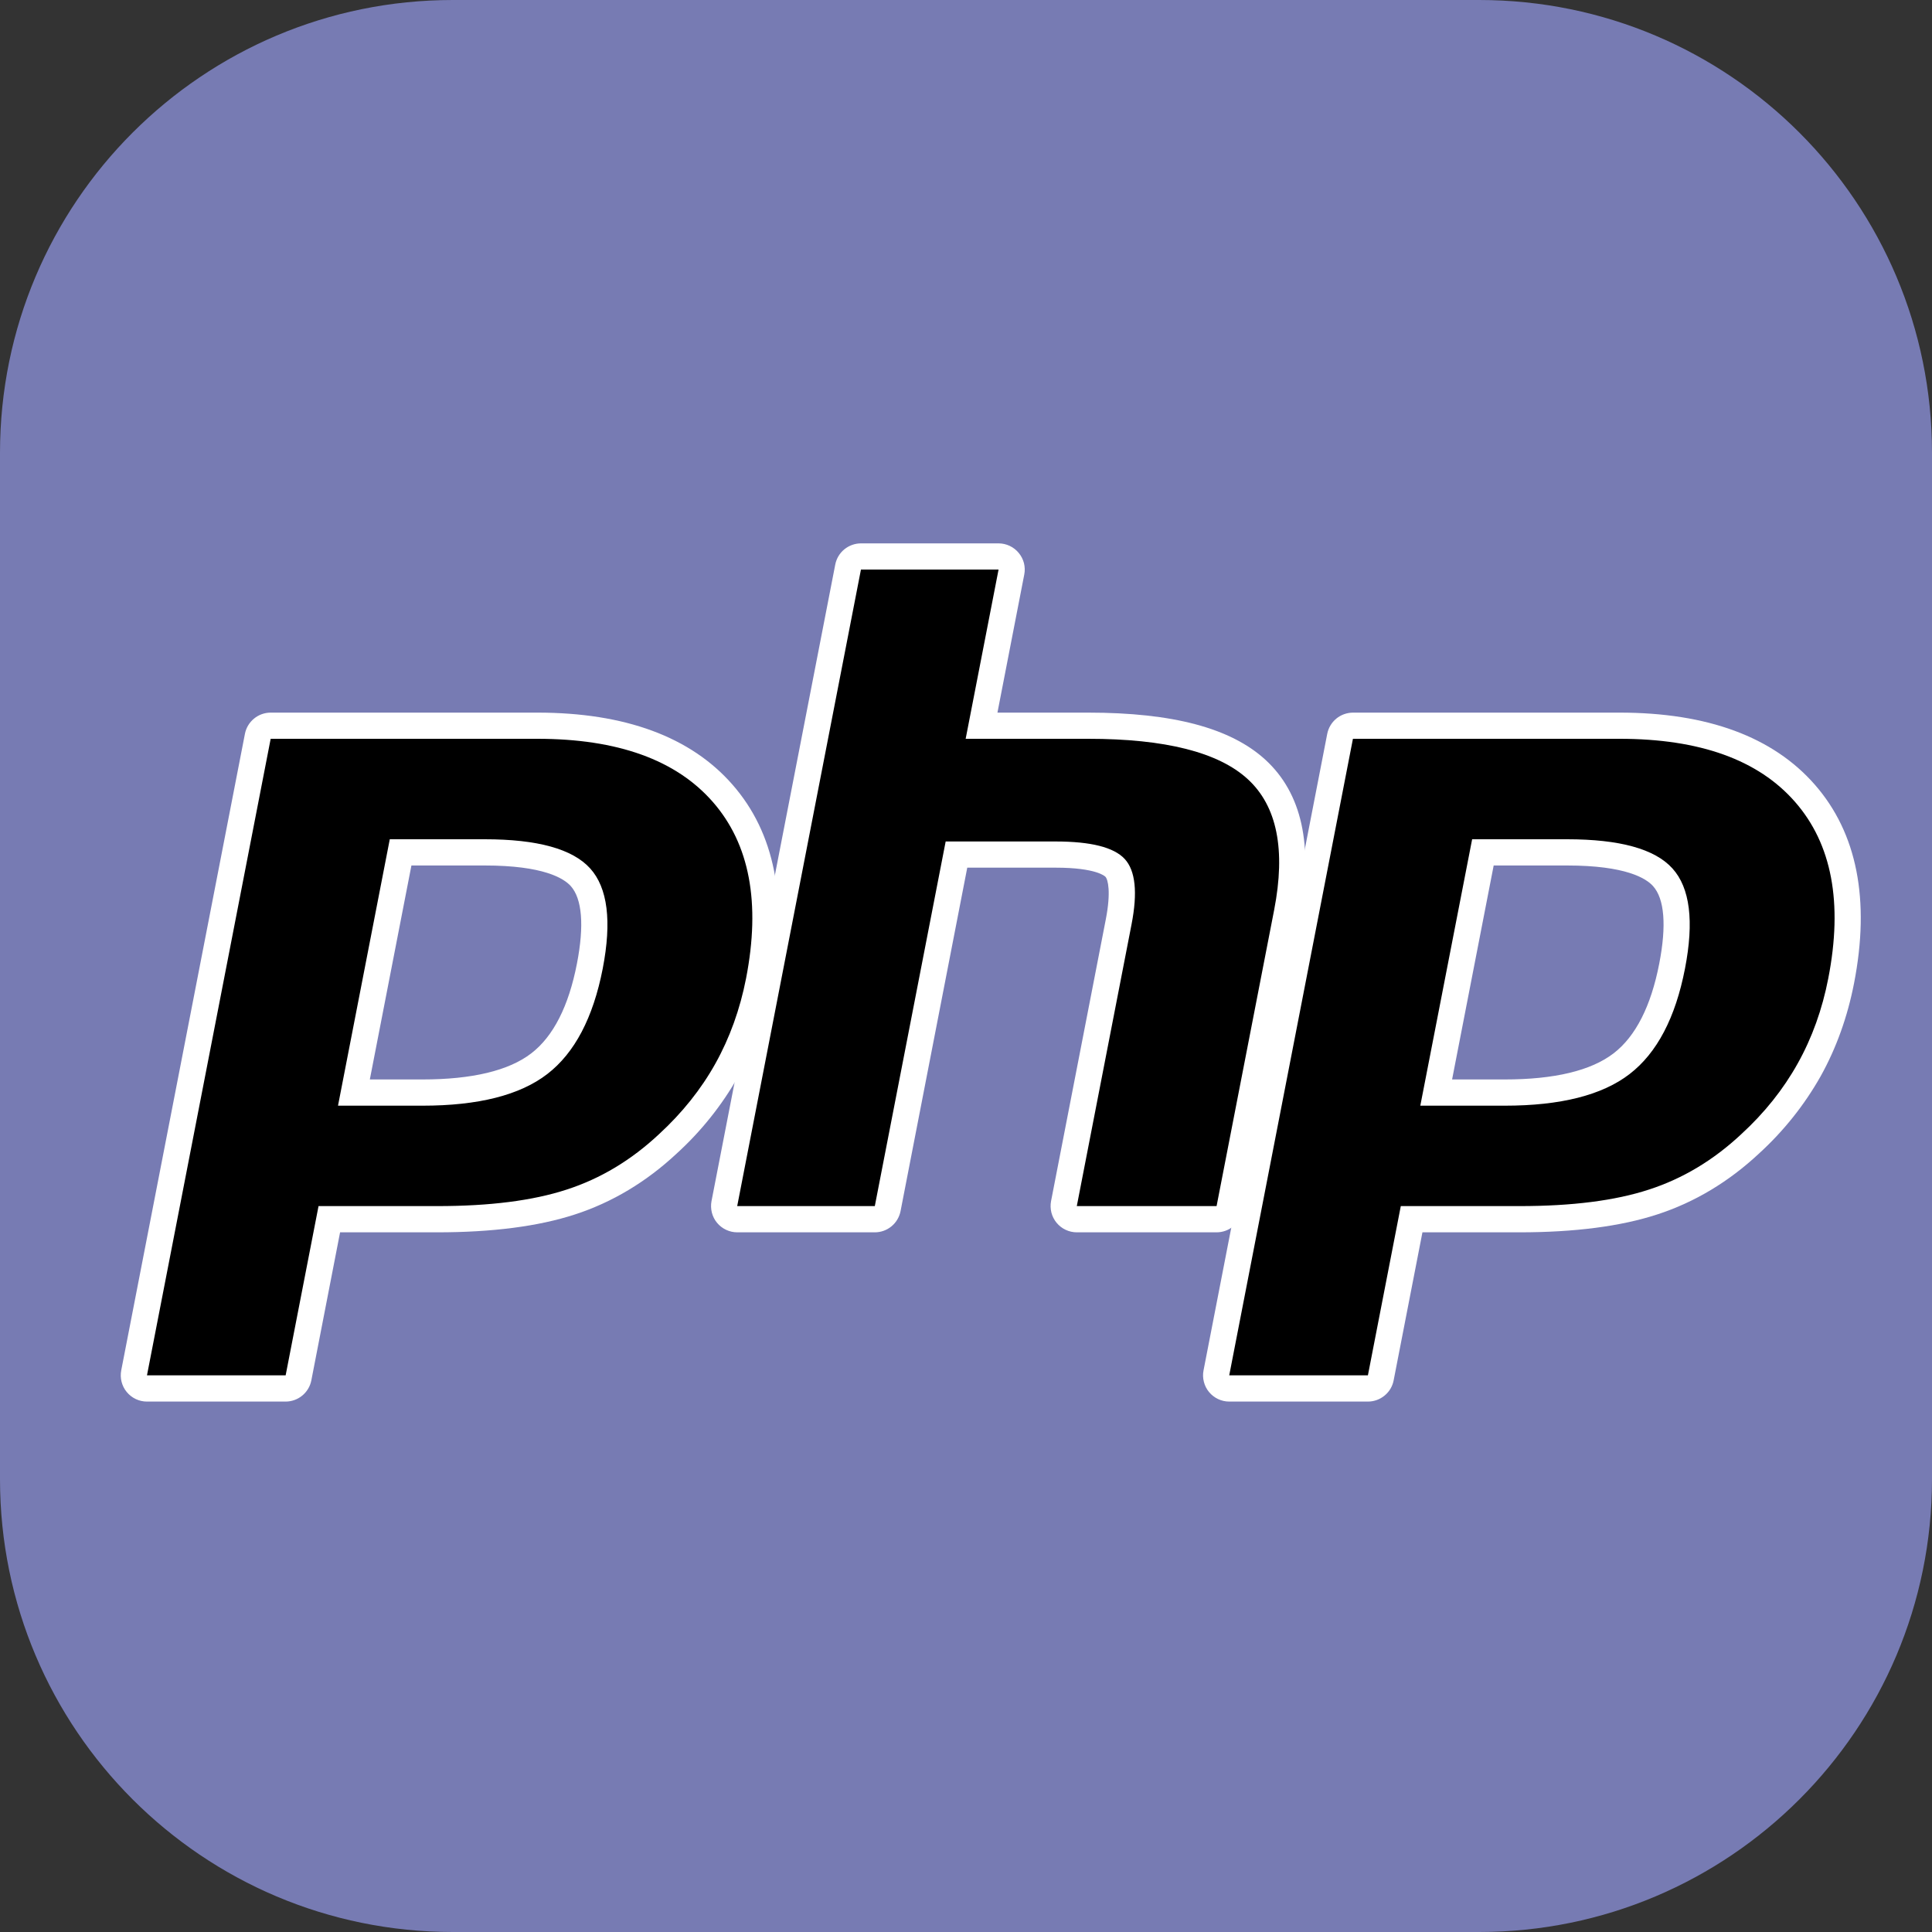<svg width="40" height="40" viewBox="0 0 40 40" fill="none" xmlns="http://www.w3.org/2000/svg">
<rect x="0" y="0" width="40" height="40" fill="#333333" stroke="none"/>
<path d="M30.625 0H9.375C4.197 0 0 4.197 0 9.375V30.625C0 35.803 4.197 40 9.375 40H30.625C35.803 40 40 35.803 40 30.625V9.375C40 4.197 35.803 0 30.625 0Z" fill="#777BB3"/>
<path d="M8.745 22.621C9.836 22.621 10.65 22.419 11.165 22.023C11.675 21.63 12.027 20.95 12.212 20.002C12.384 19.115 12.318 18.496 12.017 18.162C11.709 17.82 11.043 17.647 10.037 17.647H8.294L7.328 22.621H8.745ZM3.042 28.747C3.002 28.747 2.962 28.738 2.926 28.721C2.89 28.704 2.858 28.679 2.833 28.648C2.807 28.617 2.789 28.581 2.779 28.542C2.77 28.503 2.769 28.463 2.776 28.423L5.338 15.245C5.35 15.183 5.383 15.127 5.431 15.088C5.48 15.047 5.541 15.026 5.603 15.025H11.124C12.86 15.025 14.151 15.496 14.963 16.426C15.779 17.359 16.031 18.666 15.712 20.307C15.582 20.975 15.358 21.596 15.048 22.152C14.725 22.724 14.312 23.241 13.826 23.683C13.228 24.243 12.551 24.649 11.815 24.887C11.092 25.123 10.162 25.243 9.054 25.243H6.818L6.179 28.527C6.167 28.589 6.134 28.645 6.086 28.685C6.037 28.725 5.976 28.747 5.913 28.747H3.042Z" fill="black"/>
<path d="M8.518 17.919H10.037C11.251 17.919 11.673 18.185 11.816 18.344C12.053 18.607 12.098 19.163 11.945 19.95C11.774 20.832 11.456 21.457 11 21.808C10.534 22.167 9.774 22.349 8.745 22.349H7.657L8.518 17.919ZM11.125 14.754H5.604C5.478 14.754 5.356 14.798 5.259 14.878C5.162 14.958 5.095 15.069 5.071 15.193L2.51 28.372C2.495 28.451 2.497 28.532 2.517 28.609C2.537 28.687 2.573 28.759 2.624 28.82C2.675 28.882 2.739 28.932 2.811 28.966C2.883 29 2.962 29.018 3.042 29.018H5.913C6.039 29.018 6.161 28.974 6.258 28.894C6.355 28.814 6.422 28.703 6.446 28.579L7.041 25.514H9.054C10.191 25.514 11.149 25.39 11.9 25.145C12.672 24.895 13.383 24.469 14.012 23.881C14.518 23.42 14.948 22.881 15.285 22.285C15.609 21.704 15.843 21.055 15.978 20.358C16.314 18.631 16.041 17.247 15.167 16.247C14.302 15.256 12.941 14.754 11.125 14.754V14.754ZM6.998 22.892H8.745C9.903 22.892 10.764 22.674 11.331 22.237C11.897 21.801 12.28 21.073 12.479 20.053C12.668 19.074 12.582 18.382 12.219 17.98C11.855 17.577 11.128 17.376 10.037 17.376H8.07L6.998 22.892ZM11.125 15.296C12.786 15.296 13.997 15.732 14.759 16.604C15.521 17.476 15.75 18.692 15.447 20.254C15.321 20.898 15.109 21.486 14.812 22.019C14.514 22.553 14.124 23.041 13.643 23.483C13.07 24.019 12.434 24.402 11.732 24.629C11.032 24.858 10.139 24.971 9.054 24.971H6.595L5.914 28.475H3.043L5.604 15.296H11.125Z" fill="white"/>
<path d="M22.294 25.243C22.254 25.243 22.215 25.234 22.179 25.217C22.142 25.2 22.11 25.175 22.085 25.145C22.059 25.114 22.041 25.077 22.031 25.039C22.021 25 22.02 24.959 22.028 24.92L23.161 19.089C23.269 18.534 23.242 18.136 23.087 17.968C22.991 17.865 22.704 17.693 21.856 17.693H19.803L18.379 25.024C18.367 25.086 18.333 25.141 18.285 25.181C18.236 25.221 18.175 25.243 18.112 25.243H15.264C15.224 25.243 15.185 25.234 15.149 25.217C15.112 25.2 15.08 25.175 15.055 25.144C15.029 25.113 15.011 25.077 15.001 25.039C14.991 25 14.99 24.959 14.998 24.92L17.559 11.741C17.571 11.679 17.605 11.623 17.653 11.583C17.702 11.543 17.763 11.522 17.826 11.522H20.673C20.713 11.522 20.753 11.53 20.789 11.547C20.825 11.564 20.857 11.589 20.883 11.62C20.908 11.651 20.927 11.687 20.936 11.726C20.946 11.764 20.948 11.805 20.94 11.844L20.322 15.025H22.53C24.213 15.025 25.353 15.322 26.018 15.932C26.695 16.554 26.907 17.549 26.646 18.89L25.454 25.024C25.442 25.086 25.409 25.141 25.36 25.181C25.312 25.221 25.251 25.243 25.188 25.243L22.294 25.243Z" fill="black"/>
<path d="M20.674 11.25H17.826C17.7 11.25 17.578 11.294 17.48 11.374C17.383 11.454 17.317 11.565 17.293 11.689L14.731 24.868C14.716 24.947 14.719 25.027 14.738 25.105C14.758 25.183 14.794 25.255 14.845 25.316C14.896 25.378 14.96 25.428 15.033 25.462C15.105 25.496 15.184 25.514 15.264 25.514H18.112C18.238 25.514 18.36 25.47 18.457 25.39C18.554 25.31 18.62 25.199 18.645 25.075L20.026 17.964H21.855C22.702 17.964 22.88 18.145 22.887 18.153C22.938 18.207 23.006 18.463 22.894 19.037L21.761 24.868C21.746 24.947 21.749 25.027 21.768 25.105C21.788 25.183 21.825 25.255 21.876 25.317C21.927 25.378 21.99 25.428 22.063 25.462C22.135 25.496 22.214 25.514 22.294 25.514H25.188C25.314 25.514 25.436 25.47 25.533 25.39C25.63 25.31 25.696 25.199 25.72 25.075L26.912 18.942C27.192 17.502 26.952 16.423 26.201 15.732C25.484 15.074 24.283 14.754 22.53 14.754H20.651L21.206 11.896C21.222 11.818 21.219 11.737 21.2 11.659C21.18 11.582 21.143 11.509 21.092 11.448C21.041 11.386 20.977 11.336 20.905 11.302C20.833 11.268 20.754 11.25 20.674 11.25ZM20.674 11.793L19.993 15.296H22.53C24.127 15.296 25.228 15.575 25.834 16.132C26.44 16.689 26.622 17.591 26.38 18.839L25.188 24.971H22.294L23.427 19.14C23.556 18.477 23.509 18.025 23.285 17.783C23.061 17.542 22.585 17.422 21.856 17.422H19.579L18.112 24.971H15.263L17.825 11.792H20.674V11.793Z" fill="white"/>
<path d="M31.152 22.621C32.243 22.621 33.058 22.419 33.574 22.023C34.083 21.63 34.435 20.95 34.62 20.002C34.792 19.115 34.727 18.496 34.425 18.162C34.117 17.82 33.451 17.647 32.446 17.647H30.702L29.735 22.621H31.152ZM25.451 28.747C25.411 28.747 25.371 28.738 25.335 28.721C25.299 28.704 25.267 28.679 25.241 28.648C25.216 28.617 25.198 28.581 25.188 28.542C25.178 28.503 25.177 28.463 25.184 28.423L27.746 15.245C27.758 15.183 27.791 15.127 27.84 15.087C27.888 15.047 27.949 15.025 28.012 15.025H33.533C35.268 15.025 36.559 15.496 37.371 16.426C38.187 17.359 38.439 18.666 38.12 20.307C37.998 20.953 37.774 21.576 37.456 22.152C37.133 22.724 36.721 23.241 36.234 23.683C35.637 24.243 34.959 24.649 34.224 24.887C33.501 25.123 32.571 25.243 31.462 25.243H29.226L28.588 28.527C28.576 28.589 28.543 28.645 28.494 28.685C28.446 28.725 28.385 28.747 28.322 28.747H25.451Z" fill="black"/>
<path d="M30.925 17.919H32.445C33.659 17.919 34.08 18.185 34.223 18.344C34.462 18.607 34.506 19.163 34.353 19.95C34.182 20.832 33.864 21.457 33.408 21.808C32.941 22.167 32.182 22.349 31.153 22.349H30.064L30.925 17.919ZM33.532 14.754H28.012C27.886 14.755 27.764 14.798 27.667 14.878C27.57 14.958 27.503 15.07 27.479 15.193L24.918 28.372C24.902 28.451 24.905 28.532 24.925 28.609C24.944 28.687 24.981 28.759 25.032 28.821C25.083 28.882 25.147 28.932 25.219 28.966C25.291 29 25.37 29.018 25.45 29.018H28.321C28.447 29.018 28.569 28.974 28.666 28.894C28.764 28.814 28.83 28.703 28.854 28.579L29.45 25.514H31.461C32.598 25.514 33.557 25.39 34.307 25.145C35.08 24.895 35.791 24.469 36.42 23.881C36.926 23.419 37.356 22.881 37.693 22.285C38.017 21.704 38.25 21.055 38.386 20.358C38.722 18.631 38.449 17.247 37.575 16.247C36.709 15.256 35.35 14.754 33.532 14.754L33.532 14.754ZM29.406 22.892H31.152C32.31 22.892 33.172 22.674 33.739 22.237C34.305 21.801 34.688 21.073 34.886 20.053C35.076 19.074 34.99 18.382 34.626 17.98C34.263 17.577 33.536 17.376 32.445 17.376H30.479L29.406 22.892ZM33.532 15.296C35.193 15.296 36.405 15.732 37.166 16.604C37.928 17.476 38.157 18.692 37.853 20.254C37.728 20.898 37.517 21.486 37.219 22.019C36.921 22.553 36.532 23.041 36.05 23.483C35.477 24.019 34.84 24.402 34.139 24.629C33.439 24.858 32.546 24.971 31.461 24.971H29.002L28.321 28.475H25.45L28.011 15.296H33.532Z" fill="white"/>
</svg>
